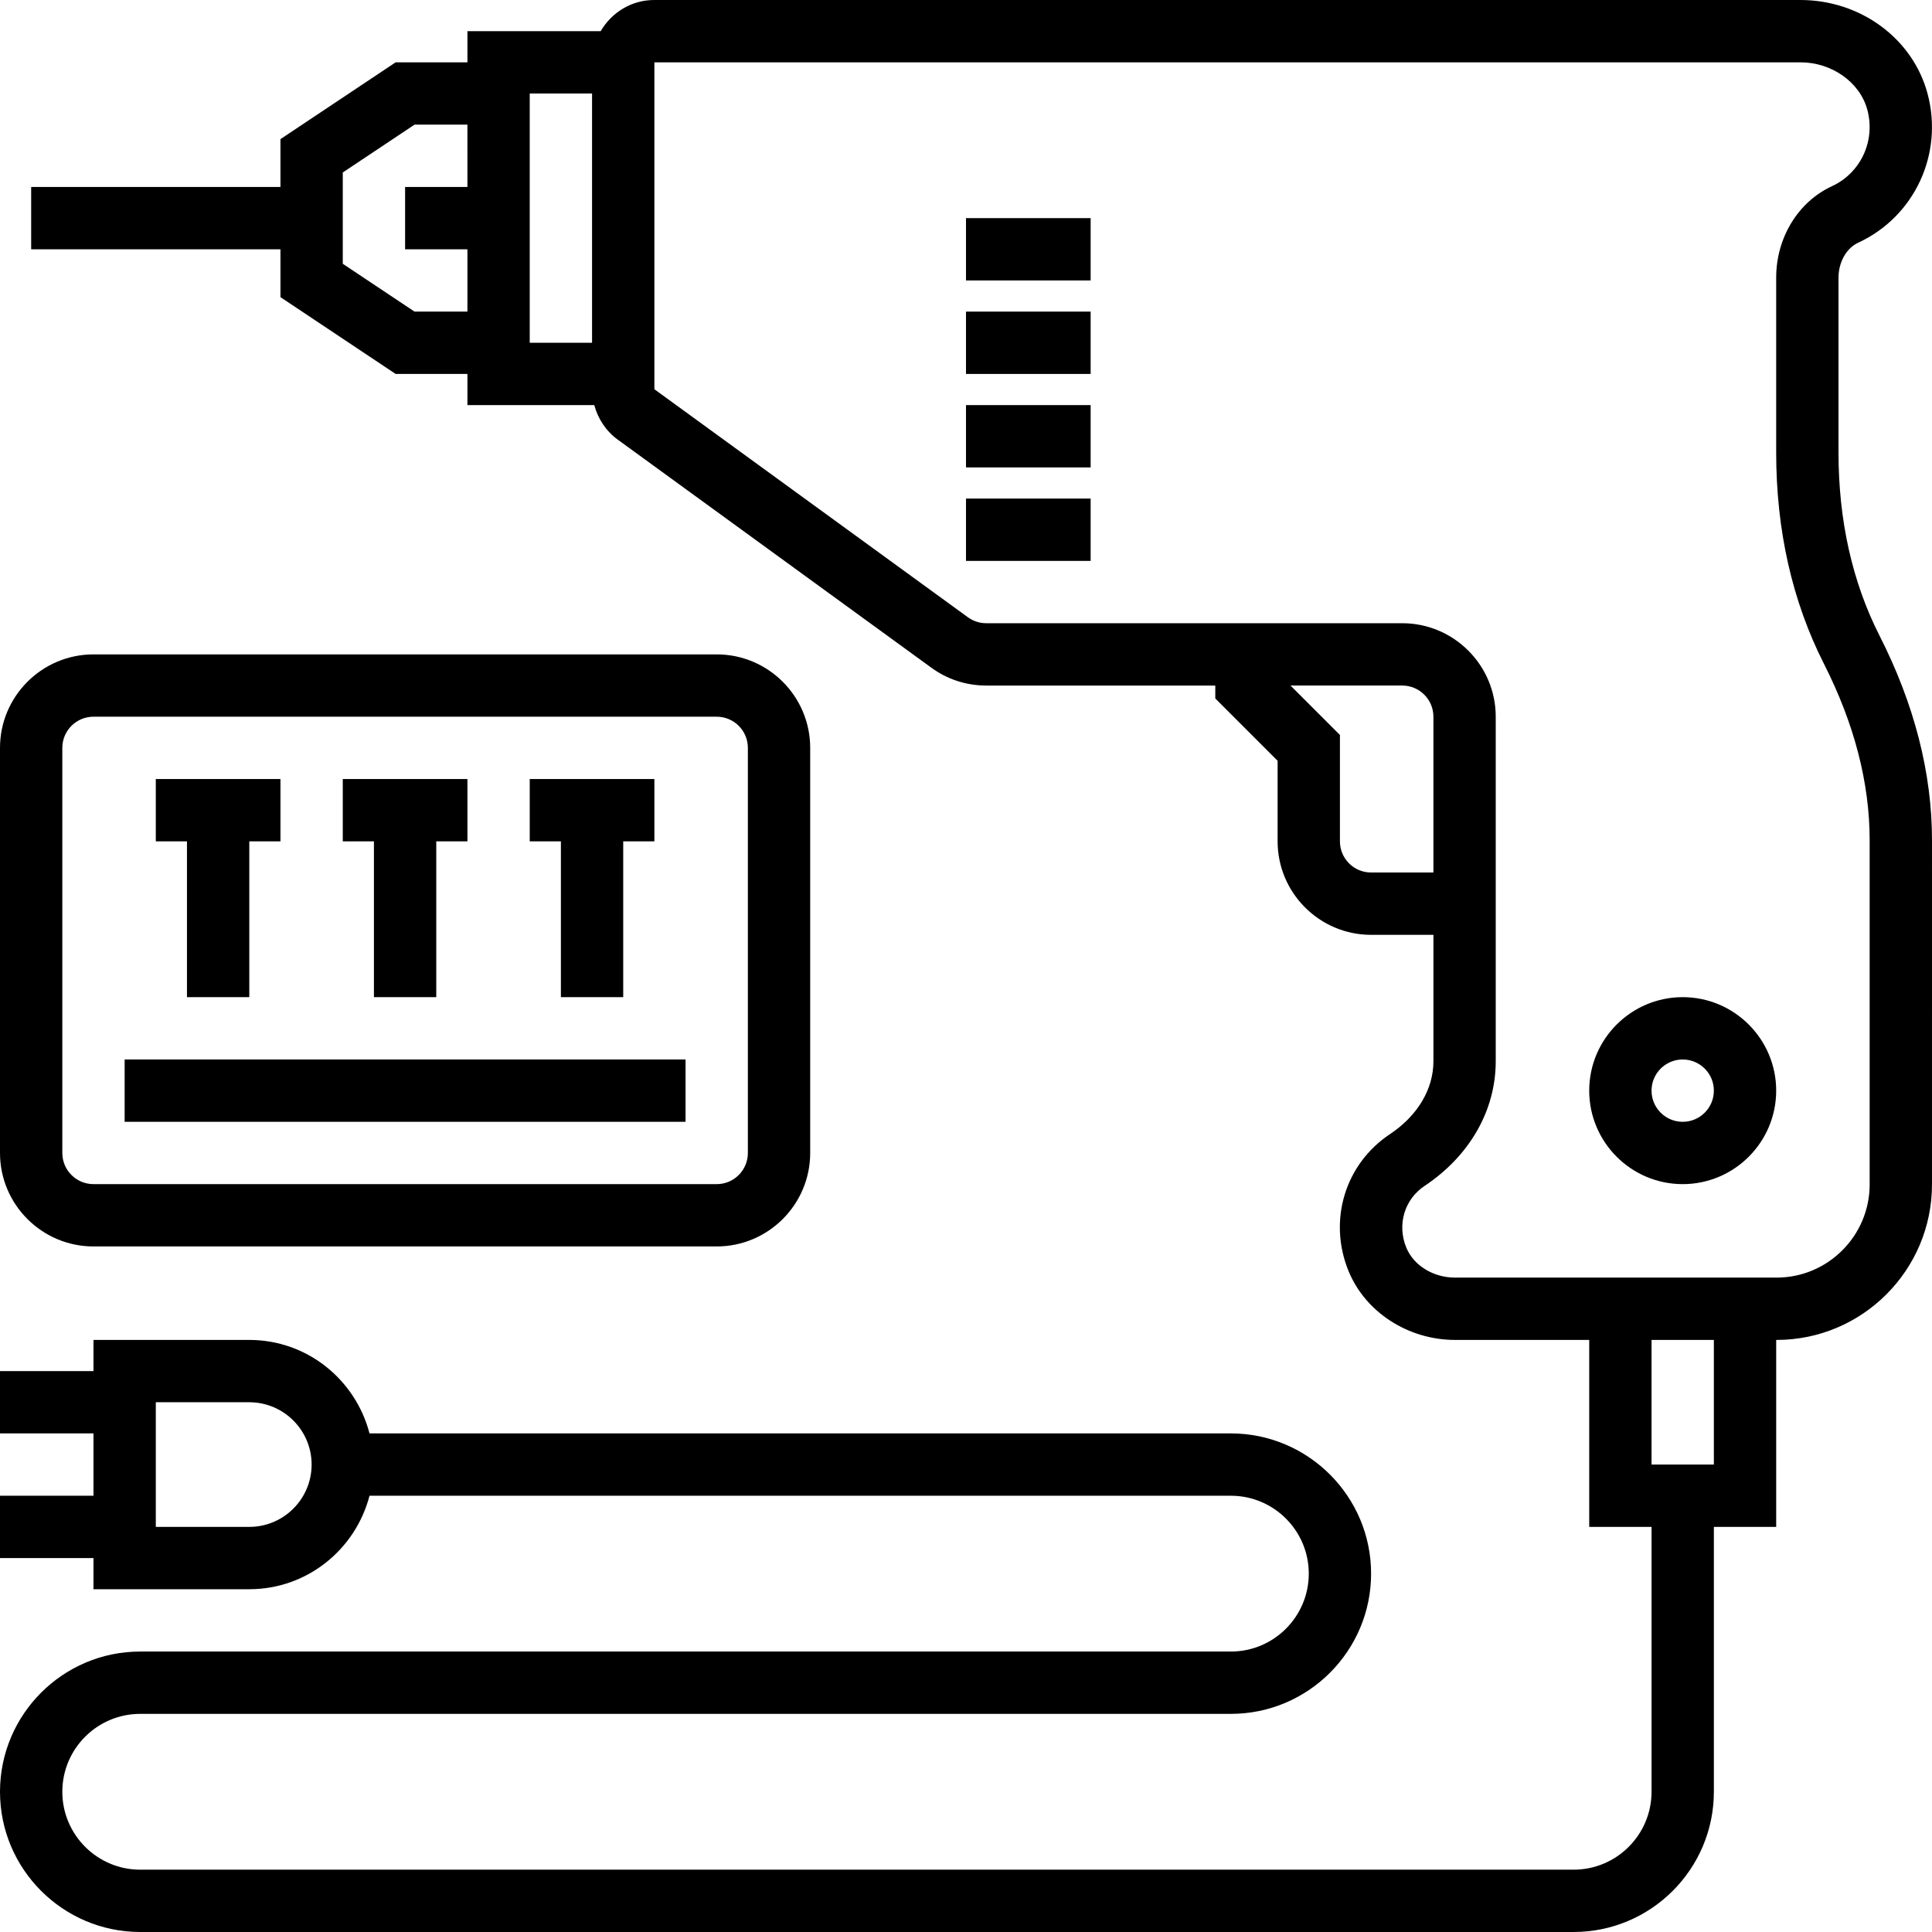 <?xml version="1.0" encoding="iso-8859-1"?>
<!-- Uploaded to: SVG Repo, www.svgrepo.com, Generator: SVG Repo Mixer Tools -->
<svg fill="#000000" version="1.1" id="Layer_1" xmlns="http://www.w3.org/2000/svg" xmlns:xlink="http://www.w3.org/1999/xlink" 
	 viewBox="0 0 295.24 295.24" xml:space="preserve">
<g>
	<g>
		<g>
			<path d="M287.214,97.125c-4.157-8.19-6.262-17.6-6.262-27.971V42.438c0-2.367,1.205-4.514,2.99-5.338
				c8.638-3.99,13.1-13.59,10.605-22.838C292.271,5.862,284.29,0,275.138,0H99.967c-3.495,0-6.524,1.929-8.171,4.762H71.429v4.762
				H60.462L42.857,21.263v7.31H4.762v9.524h38.095v7.31l17.605,11.738h10.967v4.762h19.386c0.557,2.09,1.8,3.976,3.586,5.276
				l47.91,34.843c2.452,1.795,5.367,2.738,8.405,2.738h35v1.971l9.524,9.524v12.314c0,7.876,6.41,14.286,14.286,14.286h9.524v19.324
				c0,4.262-2.419,8.314-6.633,11.124c-6.867,4.567-9.481,13.157-6.362,20.876c2.562,6.324,9.119,10.581,16.314,10.581h20.49v28.571
				h9.524v40.476c0,6.567-5.338,11.905-11.905,11.905H21.429c-6.567,0-11.905-5.338-11.905-11.905
				c0-6.567,5.338-11.905,11.905-11.905h166.667c11.814,0,21.429-9.614,21.429-21.429c0-11.814-9.614-21.429-21.429-21.429H56.467
				c-2.129-8.195-9.519-14.286-18.371-14.286h-23.81v4.762H0v9.524h14.286v9.524H0v9.524h14.286v4.762h23.81
				c8.852,0,16.243-6.09,18.371-14.286h131.629c6.567,0,11.905,5.338,11.905,11.905s-5.338,11.905-11.905,11.905H21.429
				C9.614,252.381,0,261.995,0,273.81c0,11.814,9.614,21.429,21.429,21.429h219.048c11.814,0,21.429-9.614,21.429-21.429v-40.476
				h9.524v-28.571h0.062c13.095,0,23.748-10.662,23.748-23.767V128.4C295.238,118.129,292.543,107.605,287.214,97.125z
				 M71.429,28.571h-9.524v9.524h9.524v9.524h-8.081l-10.967-7.31V26.357l10.967-7.31h8.081V28.571z M90.476,52.381h-9.524V14.286
				h9.524V52.381z M38.095,233.333H23.81v-19.048h14.286c5.252,0,9.524,4.271,9.524,9.524
				C47.62,229.063,43.348,233.333,38.095,233.333z M219.048,133.334h-9.524v-0.001c-2.629,0-4.762-2.133-4.762-4.762v-16.257
				l-7.552-7.552h17.076c2.629,0,4.762,2.133,4.762,4.762V133.334z M261.905,223.81h-9.524v-19.048h9.524V223.81z M271.49,195.238
				h-0.062h-28.571h-20.49c-3.357,0-6.362-1.862-7.481-4.629c-1.41-3.486-0.257-7.343,2.81-9.381
				c6.91-4.605,10.876-11.548,10.876-19.048v-52.657c0-7.876-6.41-14.286-14.286-14.286h-63.571c-1.014,0-1.981-0.314-2.805-0.91
				L100,59.482V9.524h175.138c4.786,0,9.081,3.043,10.214,7.229c1.286,4.743-0.99,9.667-5.4,11.7
				c-5.181,2.395-8.524,7.881-8.524,13.986v26.714c0,11.881,2.457,22.738,7.295,32.276v0.005c4.638,9.133,6.99,18.205,6.99,26.967
				v52.594h0.001C285.714,188.847,279.333,195.238,271.49,195.238z"/>
			<rect x="147.619" y="76.19" width="19.048" height="9.524"/>
			<rect x="147.619" y="61.905" width="19.048" height="9.524"/>
			<rect x="147.619" y="47.62" width="19.048" height="9.524"/>
			<rect x="147.619" y="33.333" width="19.048" height="9.524"/>
			<path d="M257.143,152.381c-7.876,0-14.286,6.41-14.286,14.286s6.41,14.286,14.286,14.286s14.286-6.41,14.286-14.286
				C271.429,158.79,265.019,152.381,257.143,152.381z M257.143,171.43c-2.629,0-4.762-2.133-4.762-4.762
				c0-2.629,2.133-4.762,4.762-4.762c2.629,0,4.762,2.133,4.762,4.762C261.905,169.295,259.771,171.43,257.143,171.43z"/>
			<path d="M14.286,190.477h95.238c7.876,0,14.286-6.41,14.286-14.286v-61.905c0-7.876-6.41-14.286-14.286-14.286H14.286
				C6.41,100,0,106.41,0,114.286v61.905C0,184.068,6.41,190.477,14.286,190.477z M9.524,114.286c0-2.629,2.133-4.762,4.762-4.762
				h95.238c2.629,0,4.762,2.133,4.762,4.762v61.905c0,2.629-2.133,4.762-4.762,4.762H14.286c-2.629,0-4.762-2.133-4.762-4.762
				V114.286z"/>
			<polygon points="28.571,152.381 38.095,152.381 38.095,128.571 42.857,128.571 42.857,119.048 23.81,119.048 23.81,128.571 
				28.571,128.571 			"/>
			<polygon points="57.143,152.381 66.667,152.381 66.667,128.571 71.429,128.571 71.429,119.048 52.381,119.048 52.381,128.571 
				57.143,128.571 			"/>
			<polygon points="85.714,152.381 95.238,152.381 95.238,128.571 100,128.571 100,119.048 80.952,119.048 80.952,128.571 
				85.714,128.571 			"/>
			<rect x="19.048" y="161.905" width="85.714" height="9.524"/>
		</g>
	</g>
</g>
</svg>